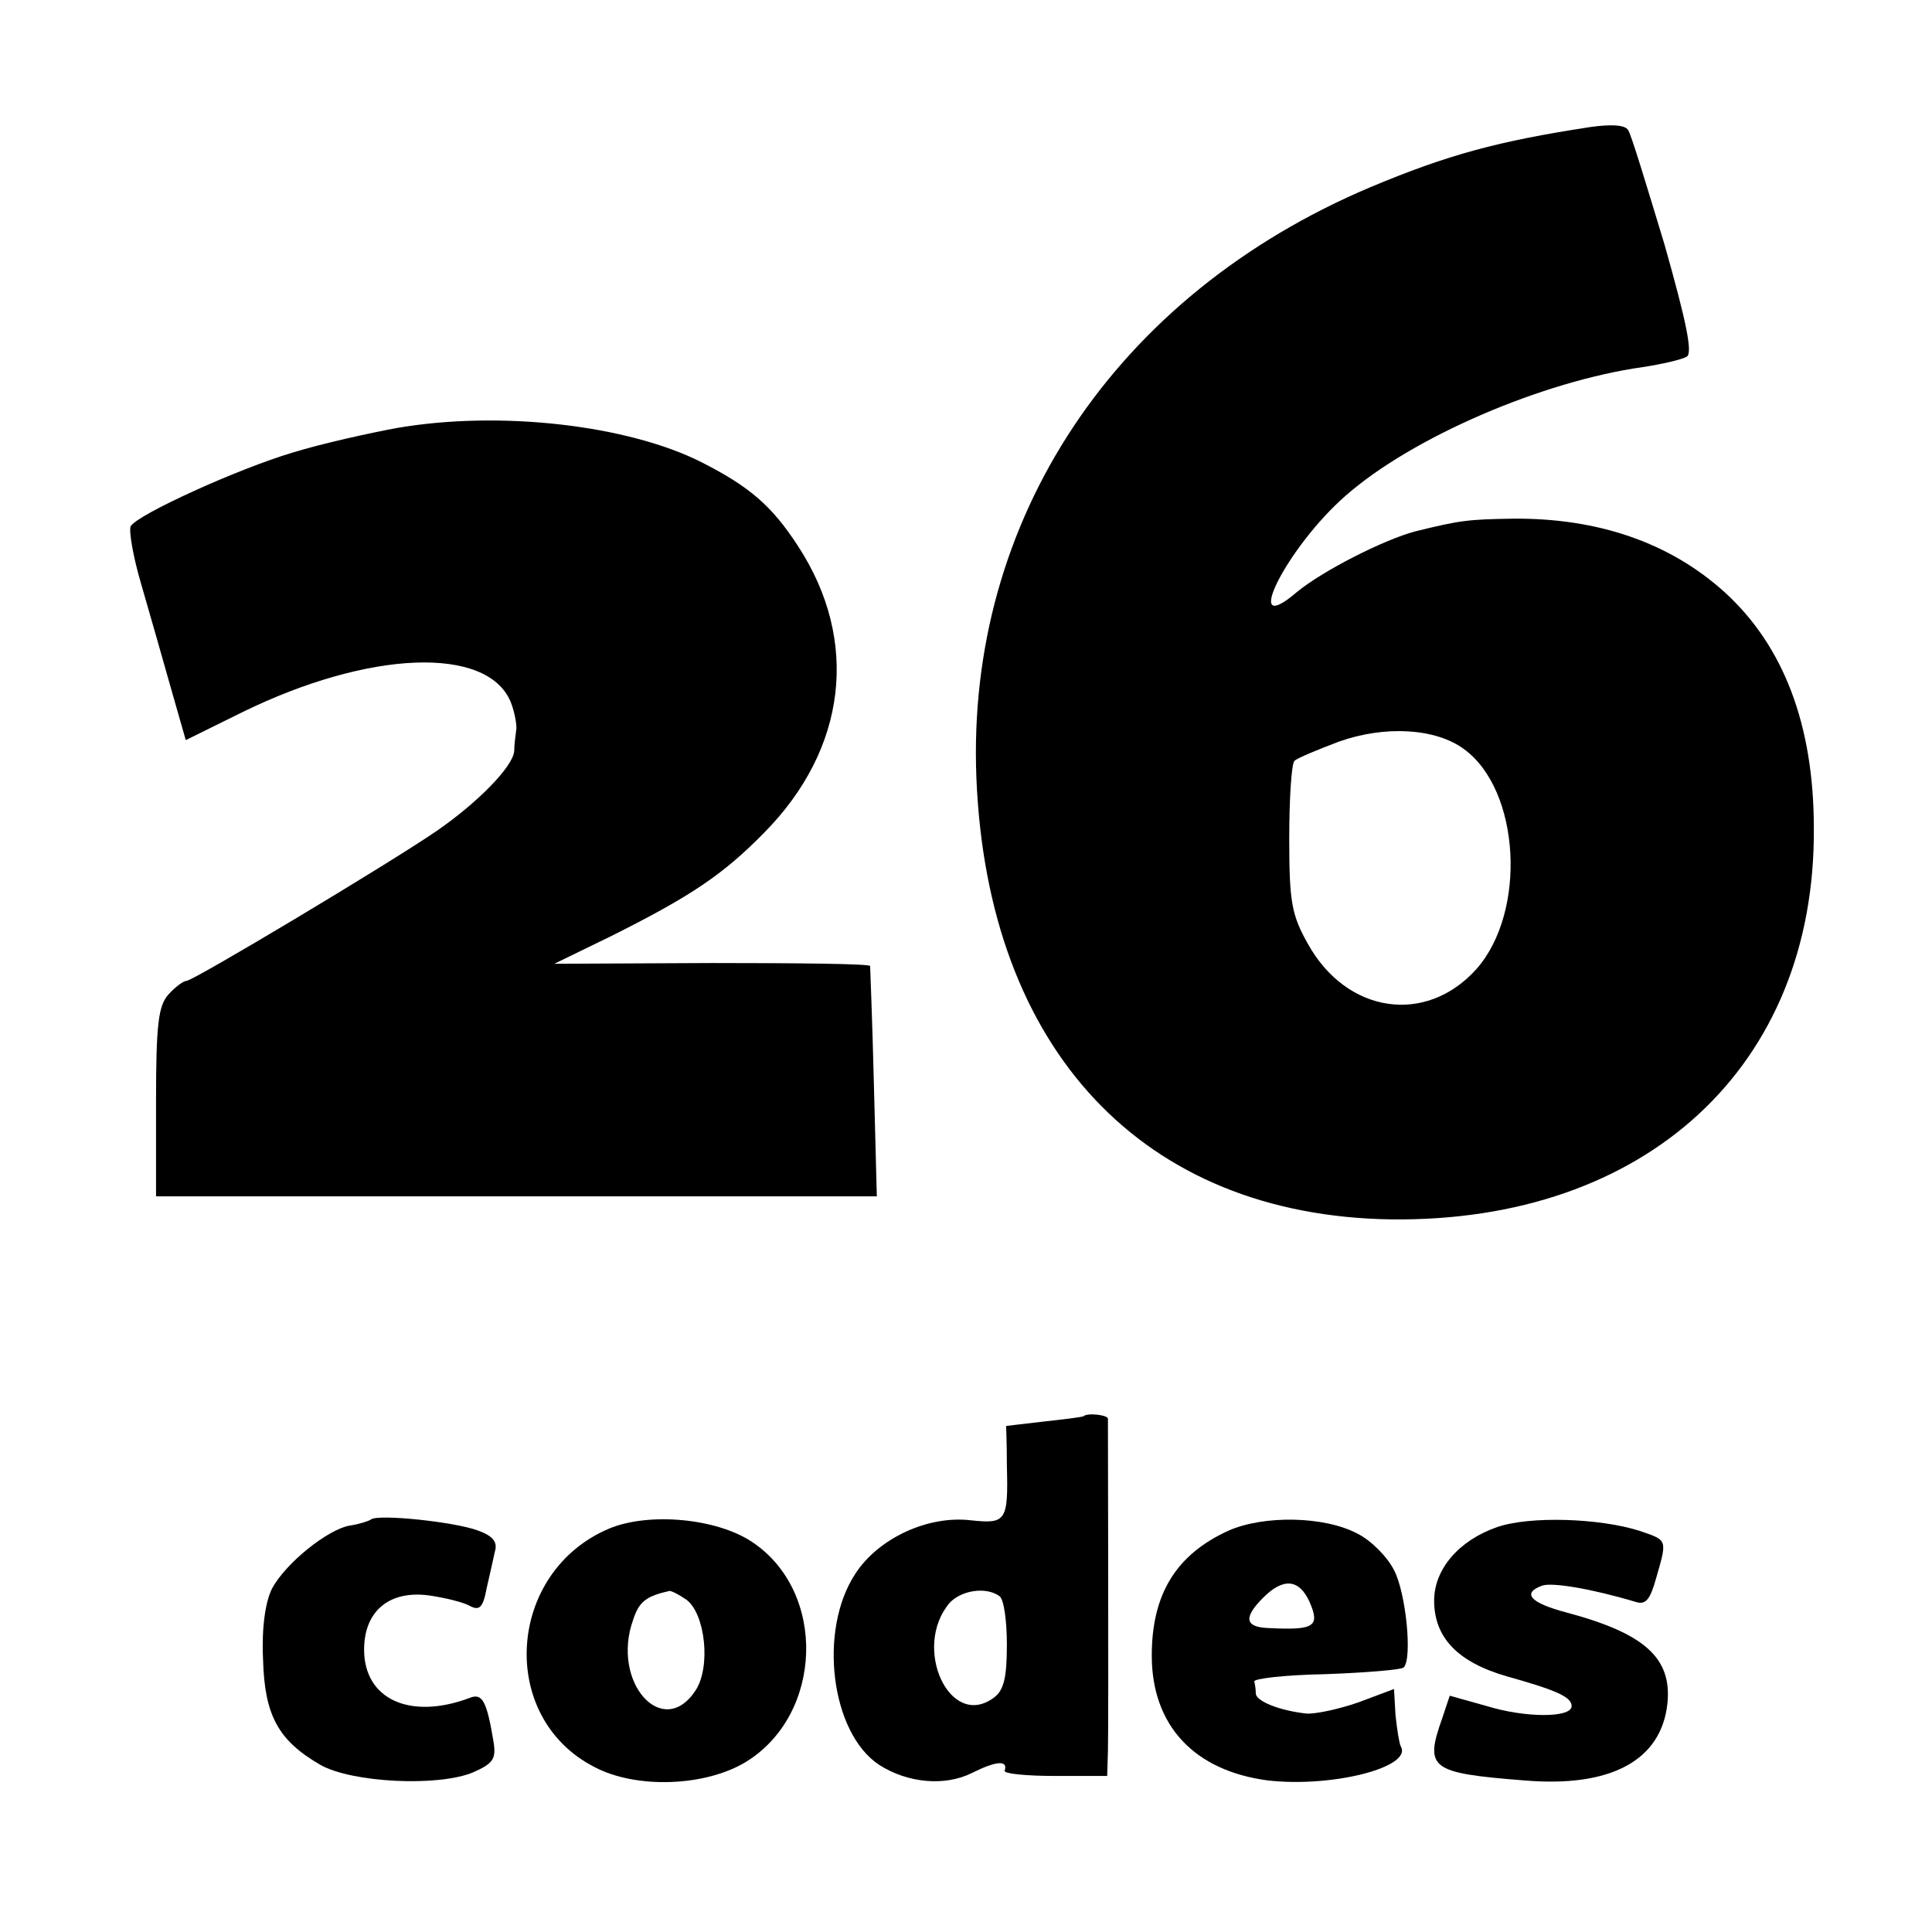 <?xml version="1.0" standalone="no"?>
<!DOCTYPE svg PUBLIC "-//W3C//DTD SVG 20010904//EN"
 "http://www.w3.org/TR/2001/REC-SVG-20010904/DTD/svg10.dtd">
<svg version="1.0" xmlns="http://www.w3.org/2000/svg"
 width="260pt" height="260pt" viewBox="0 0 260 260"
 preserveAspectRatio="xMidYMid meet">
<g transform="translate(0,260) scale(0.1,-0.1)"
fill="#000000" stroke="none">
<path d="M2140 2429 c-124 -19 -191 -37 -296 -81 -343 -145 -544 -447 -530
-795 15 -366 224 -589 558 -594 343 -4 571 206 569 526 0 140 -41 246 -120
318 -74 67 -171 100 -285 99 -60 -1 -70 -2 -131 -17 -42 -11 -125 -53 -160
-82 -76 -65 -14 60 66 130 90 79 265 154 400 173 26 4 52 10 59 14 8 5 0 45
-30 151 -24 79 -45 149 -49 154 -4 7 -23 8 -51 4z m-170 -837 c76 -55 85 -219
17 -296 -68 -76 -175 -60 -227 34 -22 39 -25 57 -25 142 0 53 3 100 7 104 4 4
31 15 60 26 62 22 130 18 168 -10z"/>
<path d="M534 2024 c-38 -7 -101 -21 -140 -33 -74 -22 -208 -83 -218 -99 -3
-5 3 -41 14 -78 11 -38 29 -101 40 -140 l20 -70 77 38 c170 83 328 89 360 14
5 -12 8 -28 8 -36 -1 -8 -3 -22 -3 -31 -2 -21 -49 -69 -104 -107 -64 -44 -328
-202 -337 -202 -4 0 -15 -8 -24 -18 -14 -15 -17 -41 -17 -145 l0 -127 485 0
485 0 -4 153 c-2 83 -5 154 -5 157 -1 3 -96 4 -213 4 l-212 -1 76 37 c108 54
151 83 206 139 112 113 129 259 46 386 -35 54 -65 80 -130 113 -99 50 -271 70
-410 46z"/>
<path d="M1458 694 c-2 -1 -25 -4 -53 -7 -27 -3 -50 -6 -51 -6 0 -1 1 -25 1
-53 2 -75 -1 -79 -48 -74 -58 7 -125 -24 -156 -72 -50 -76 -33 -214 32 -257
39 -25 89 -29 125 -11 32 16 49 18 44 3 -1 -4 29 -7 68 -7 l70 0 1 33 c1 36 0
439 0 448 -1 5 -28 8 -33 3z m-113 -242 c6 -4 10 -33 10 -65 0 -45 -4 -62 -18
-72 -59 -43 -110 68 -59 128 16 17 49 22 67 9z"/>
<path d="M499 555 c-3 -2 -15 -6 -28 -8 -30 -5 -87 -51 -105 -85 -9 -18 -14
-53 -12 -95 2 -75 20 -109 77 -142 42 -24 159 -30 206 -10 27 12 31 18 27 42
-9 54 -15 65 -32 58 -80 -30 -142 -2 -142 65 0 52 34 80 87 73 21 -3 46 -9 55
-14 13 -7 18 -3 23 24 4 17 9 40 11 49 4 13 -3 21 -22 28 -31 12 -137 23 -145
15z"/>
<path d="M820 543 c-138 -58 -151 -254 -20 -321 57 -30 150 -26 204 7 104 64
109 229 8 296 -48 32 -139 40 -192 18z m104 -96 c25 -19 33 -90 12 -122 -44
-67 -114 11 -84 95 8 25 18 32 49 39 3 0 13 -5 23 -12z"/>
<path d="M1653 540 c-70 -32 -103 -85 -103 -168 0 -94 57 -155 156 -168 87
-10 196 18 179 46 -2 4 -5 23 -7 42 l-2 35 -48 -18 c-26 -9 -58 -16 -70 -15
-37 4 -68 17 -68 27 0 5 -1 12 -2 16 -2 4 42 9 96 10 55 2 102 6 105 9 12 12
3 101 -13 131 -9 18 -31 40 -49 49 -45 24 -127 25 -174 4z m109 -95 c15 -34 7
-39 -54 -36 -33 1 -35 14 -8 41 27 27 48 25 62 -5z"/>
<path d="M2015 545 c-52 -18 -85 -57 -85 -99 0 -50 32 -83 98 -102 68 -19 87
-28 87 -40 0 -16 -62 -16 -114 0 l-50 14 -10 -30 c-24 -68 -17 -74 110 -84
117 -10 185 27 193 104 6 61 -31 94 -136 122 -49 13 -60 26 -33 36 13 5 67 -4
127 -22 13 -4 19 4 27 33 15 52 15 50 -23 63 -54 17 -147 20 -191 5z"/>
</g>
</svg>
